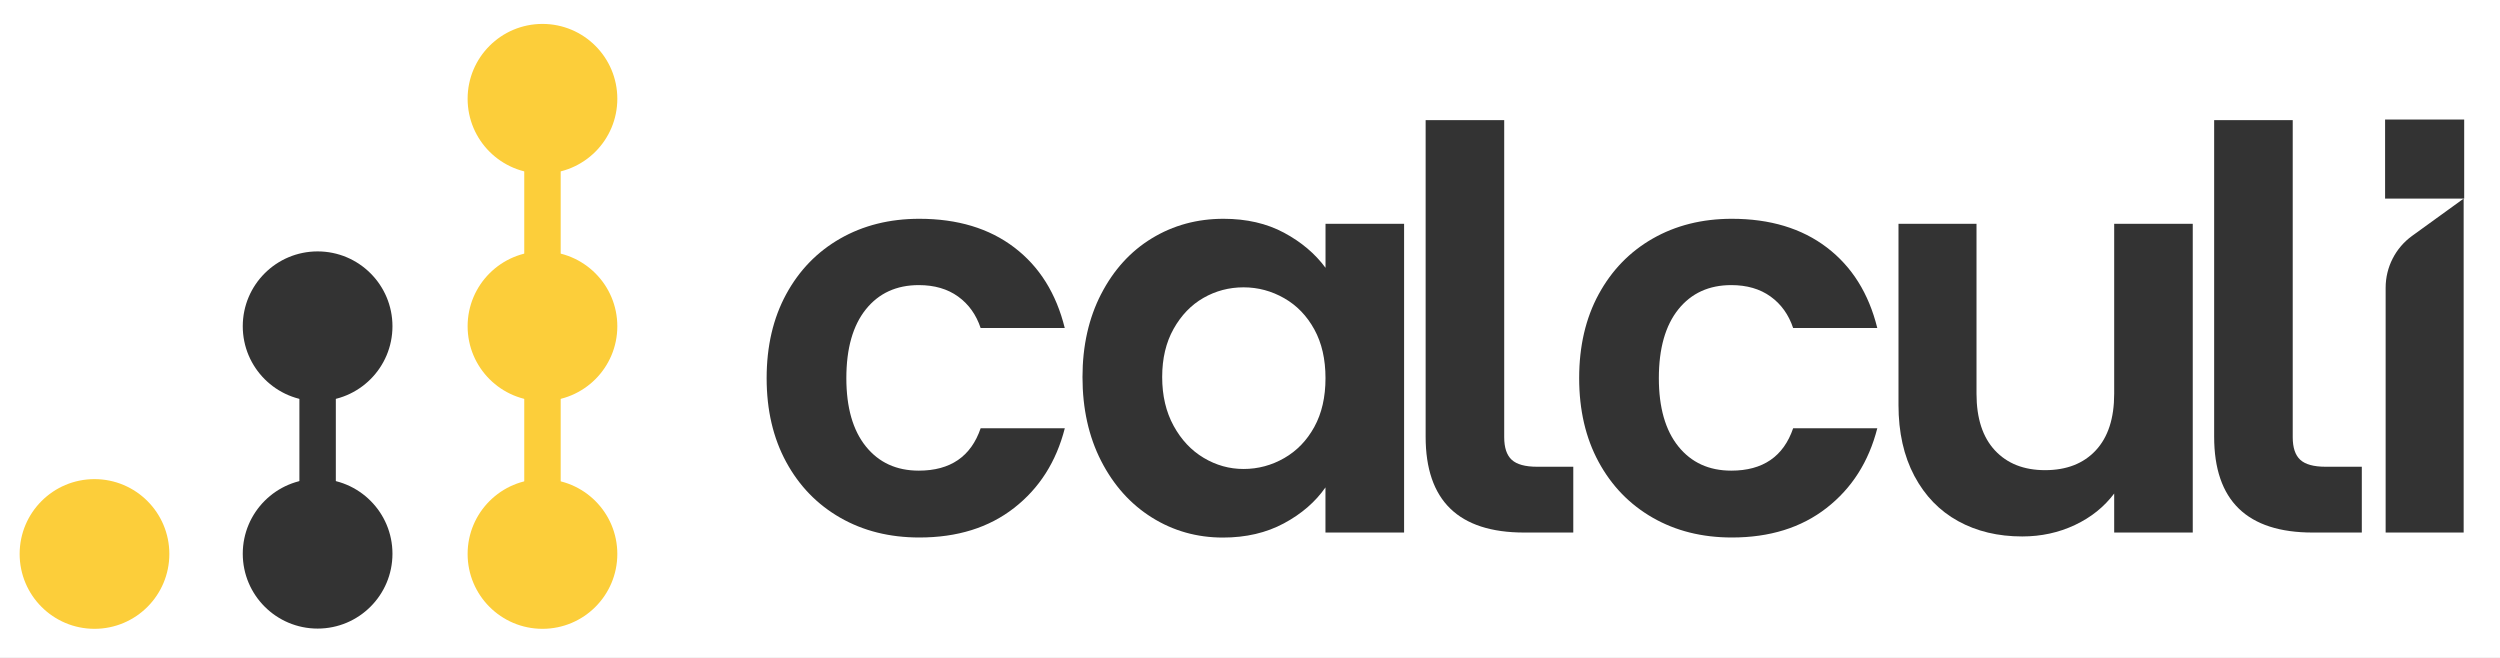 <svg version="1.0" preserveAspectRatio="xMidYMid meet"
     viewBox="122.674 342.874 1040.815 273.916" zoomAndPan="magnify"
     xmlns="http://www.w3.org/2000/svg" style="max-height: 500px" width="1040.815" height="273.916"><rect x="122.674" y="342.874" width="1040.815" height="273.916" fill="#808080" stroke="none"/><defs>
    <clipPath id="3c21335154"><path clip-rule="nonzero" d="M 0 0.055 L 1324 0.055 L 1324 957.445 L 0 957.445 Z M 0 0.055"/></clipPath>
    <clipPath id="5fe42d44b0"><path clip-rule="nonzero" d="M 317.355 352.832 L 379.68 352.832 L 379.68 415.156 L 317.355 415.156 Z M 317.355 352.832"/></clipPath>
    <clipPath id="5585daea8f"><path clip-rule="nonzero" d="M 348.52 352.832 C 331.309 352.832 317.355 366.785 317.355 383.996 C 317.355 401.207 331.309 415.156 348.52 415.156 C 365.73 415.156 379.68 401.207 379.68 383.996 C 379.68 366.785 365.73 352.832 348.52 352.832 Z M 348.52 352.832"/></clipPath>
    <clipPath id="9fb7c71a73"><path clip-rule="nonzero" d="M 317.355 447.539 L 379.68 447.539 L 379.68 509.863 L 317.355 509.863 Z M 317.355 447.539"/></clipPath>
    <clipPath id="b134f33fda"><path clip-rule="nonzero" d="M 348.52 447.539 C 331.309 447.539 317.355 461.492 317.355 478.703 C 317.355 495.914 331.309 509.863 348.52 509.863 C 365.73 509.863 379.68 495.914 379.68 478.703 C 379.68 461.492 365.73 447.539 348.52 447.539 Z M 348.52 447.539"/></clipPath>
    <clipPath id="ecbc3a896b"><path clip-rule="nonzero" d="M 317.355 542.344 L 379.68 542.344 L 379.68 604.668 L 317.355 604.668 Z M 317.355 542.344"/></clipPath>
    <clipPath id="ff3fec2877"><path clip-rule="nonzero" d="M 348.52 542.344 C 331.309 542.344 317.355 556.293 317.355 573.504 C 317.355 590.715 331.309 604.668 348.52 604.668 C 365.73 604.668 379.68 590.715 379.68 573.504 C 379.68 556.293 365.73 542.344 348.52 542.344 Z M 348.52 542.344"/></clipPath>
    <clipPath id="fb8385d33d"><path clip-rule="nonzero" d="M 340.934 403.781 L 356.102 403.781 L 356.102 460.914 L 340.934 460.914 Z M 340.934 403.781"/></clipPath>
    <clipPath id="60cb628735"><path clip-rule="nonzero" d="M 340.934 499.941 L 356.102 499.941 L 356.102 557.074 L 340.934 557.074 Z M 340.934 499.941"/></clipPath>
    <clipPath id="8693d47503"><path clip-rule="nonzero" d="M 223.742 447.539 L 286.066 447.539 L 286.066 509.863 L 223.742 509.863 Z M 223.742 447.539"/></clipPath>
    <clipPath id="ba8bf15128"><path clip-rule="nonzero" d="M 254.906 447.539 C 237.695 447.539 223.742 461.492 223.742 478.703 C 223.742 495.914 237.695 509.863 254.906 509.863 C 272.113 509.863 286.066 495.914 286.066 478.703 C 286.066 461.492 272.113 447.539 254.906 447.539 Z M 254.906 447.539"/></clipPath>
    <clipPath id="b2fb373ca5"><path clip-rule="nonzero" d="M 223.742 542.246 L 286.066 542.246 L 286.066 604.57 L 223.742 604.57 Z M 223.742 542.246"/></clipPath>
    <clipPath id="889efd2a21"><path clip-rule="nonzero" d="M 254.906 542.246 C 237.695 542.246 223.742 556.199 223.742 573.41 C 223.742 590.617 237.695 604.57 254.906 604.57 C 272.113 604.57 286.066 590.617 286.066 573.41 C 286.066 556.199 272.113 542.246 254.906 542.246 Z M 254.906 542.246"/></clipPath>
    <clipPath id="38f9210932"><path clip-rule="nonzero" d="M 247.32 498.484 L 262.488 498.484 L 262.488 555.621 L 247.32 555.621 Z M 247.32 498.484"/></clipPath>
    <clipPath id="0f6b5d1fbd"><path clip-rule="nonzero" d="M 130.852 542.344 L 193.176 542.344 L 193.176 604.668 L 130.852 604.668 Z M 130.852 542.344"/></clipPath>
    <clipPath id="f8e4199ec9"><path clip-rule="nonzero" d="M 162.012 542.344 C 144.801 542.344 130.852 556.293 130.852 573.504 C 130.852 590.715 144.801 604.668 162.012 604.668 C 179.223 604.668 193.176 590.715 193.176 573.504 C 193.176 556.293 179.223 542.344 162.012 542.344 Z M 162.012 542.344"/></clipPath>
    <clipPath id="34a2fd01c0"><path clip-rule="nonzero" d="M 441.609 433.449 L 566 433.449 L 566 566.906 L 441.609 566.906 Z M 441.609 433.449"/></clipPath>
    <clipPath id="94aaf6b5f5"><path clip-rule="nonzero" d="M 449.965 465.398 C 455.375 455.422 462.883 447.684 472.465 442.203 C 482.047 436.723 493.035 433.961 505.406 433.961 C 521.332 433.961 534.523 437.949 544.965 445.906 C 555.41 453.863 562.406 465.043 565.961 479.438 L 530.941 479.438 C 529.082 473.875 525.953 469.5 521.551 466.328 C 517.148 463.156 511.695 461.57 505.188 461.57 C 495.906 461.57 488.551 464.934 483.152 471.66 C 477.754 478.387 475.031 487.941 475.031 500.312 C 475.031 512.531 477.738 522.004 483.152 528.73 C 488.566 535.453 495.906 538.816 505.188 538.816 C 518.336 538.816 526.922 532.938 530.941 521.184 L 565.977 521.184 C 562.422 535.098 555.383 546.156 544.855 554.359 C 534.332 562.562 521.195 566.648 505.422 566.648 C 493.051 566.648 482.059 563.902 472.477 558.406 C 462.895 552.91 455.391 545.188 449.977 535.207 C 444.562 525.23 441.844 513.625 441.844 500.312 C 441.844 486.996 444.551 475.363 449.965 465.398"/></clipPath>
    <clipPath id="69322abb2e"><path clip-rule="nonzero" d="M 573 433.449 L 707.785 433.449 L 707.785 566.906 L 573 566.906 Z M 573 433.449"/></clipPath>
    <clipPath id="2219cc6866"><path clip-rule="nonzero" d="M 669.863 480.012 C 666.758 474.367 662.59 470.031 657.328 467.027 C 652.066 464.02 646.418 462.5 640.391 462.5 C 634.363 462.5 628.785 463.977 623.688 466.902 C 618.59 469.828 614.445 474.133 611.277 479.781 C 608.105 485.426 606.52 492.109 606.52 499.848 C 606.52 507.582 608.105 514.348 611.277 520.145 C 614.445 525.941 618.617 530.398 623.797 533.484 C 628.977 536.574 634.5 538.121 640.391 538.121 C 646.418 538.121 652.066 536.617 657.328 533.594 C 662.59 530.574 666.758 526.254 669.863 520.609 C 672.965 514.965 674.512 508.199 674.512 500.312 C 674.512 492.422 672.965 485.656 669.863 480.012 M 581.121 465.277 C 586.301 455.23 593.34 447.492 602.238 442.078 C 611.141 436.668 621.062 433.961 632.055 433.961 C 641.648 433.961 650.043 435.902 657.23 439.754 C 664.422 443.609 670.191 448.488 674.523 454.367 L 674.523 436.051 L 707.234 436.051 L 707.234 564.586 L 674.496 564.586 L 674.496 545.789 C 670.312 551.816 664.559 556.805 657.203 560.758 C 649.852 564.707 641.391 566.676 631.809 566.676 C 620.98 566.676 611.113 563.887 602.227 558.324 C 593.34 552.762 586.289 544.898 581.105 534.77 C 575.926 524.641 573.344 512.996 573.344 499.859 C 573.344 486.875 575.926 475.352 581.105 465.289"/></clipPath>
    <clipPath id="f94ec7d3ba"><path clip-rule="nonzero" d="M 716 392.387 L 778 392.387 L 778 564.707 L 716 564.707 Z M 716 392.387"/></clipPath>
    <clipPath id="65462e819f"><path clip-rule="nonzero" d="M 748.914 524.902 C 748.914 529.234 749.953 532.367 752.043 534.293 C 754.133 536.219 757.648 537.191 762.594 537.191 L 777.672 537.191 L 777.672 564.586 L 757.266 564.586 C 729.883 564.586 716.203 551.285 716.203 524.684 L 716.203 392.898 L 748.914 392.898 Z M 748.914 524.902"/></clipPath>
    <clipPath id="6e3a36dd37"><path clip-rule="nonzero" d="M 1044.352 392.387 L 1106 392.387 L 1106 564.707 L 1044.352 564.707 Z M 1044.352 392.387"/></clipPath>
    <clipPath id="11e302145d"><path clip-rule="nonzero" d="M 1077.195 524.902 C 1077.195 529.234 1078.234 532.367 1080.328 534.293 C 1082.418 536.219 1085.93 537.191 1090.879 537.191 L 1105.957 537.191 L 1105.957 564.586 L 1085.547 564.586 C 1058.168 564.586 1044.484 551.285 1044.484 524.684 L 1044.484 392.898 L 1077.195 392.898 Z M 1077.195 524.902"/></clipPath>
    <clipPath id="431652c021"><path clip-rule="nonzero" d="M 780 433.449 L 904.301 433.449 L 904.301 566.906 L 780 566.906 Z M 780 433.449"/></clipPath>
    <clipPath id="136e28eb10"><path clip-rule="nonzero" d="M 788.238 465.398 C 793.652 455.422 801.156 447.684 810.738 442.203 C 820.32 436.723 831.312 433.961 843.684 433.961 C 859.605 433.961 872.797 437.949 883.242 445.906 C 893.684 453.863 900.684 465.043 904.238 479.438 L 869.203 479.438 C 867.344 473.875 864.215 469.5 859.812 466.328 C 855.41 463.156 849.957 461.57 843.449 461.57 C 834.168 461.57 826.812 464.934 821.414 471.66 C 816.016 478.387 813.297 487.941 813.297 500.312 C 813.297 512.531 816 522.004 821.414 528.73 C 826.828 535.453 834.168 538.816 843.449 538.816 C 856.602 538.816 865.184 532.938 869.203 521.184 L 904.238 521.184 C 900.684 535.098 893.645 546.156 883.117 554.359 C 872.594 562.562 859.457 566.648 843.684 566.648 C 831.312 566.648 820.32 563.902 810.738 558.406 C 801.156 552.91 793.652 545.188 788.238 535.207 C 782.824 525.23 780.121 513.598 780.121 500.297 C 780.121 486.996 782.824 475.352 788.238 465.387"/></clipPath>
    <clipPath id="5c5b56bb01"><path clip-rule="nonzero" d="M 913 436 L 1036 436 L 1036 566.906 L 913 566.906 Z M 913 436"/></clipPath>
    <clipPath id="dbe77c4e7f"><path clip-rule="nonzero" d="M 1035.574 436.051 L 1035.574 564.586 L 1002.863 564.586 L 1002.863 548.344 C 998.68 553.91 993.238 558.281 986.5 561.453 C 979.762 564.625 972.461 566.211 964.574 566.211 C 954.512 566.211 945.629 564.094 937.891 559.828 C 930.156 555.562 924.086 549.316 919.684 541.031 C 915.281 532.75 913.066 522.891 913.066 511.453 L 913.066 436.051 L 945.547 436.051 L 945.547 506.816 C 945.547 517.027 948.102 524.875 953.199 530.371 C 958.301 535.863 965.27 538.613 974.086 538.613 C 983.055 538.613 990.094 535.863 995.207 530.371 C 1000.32 524.875 1002.863 517.027 1002.863 506.816 L 1002.863 436.051 Z M 1035.574 436.051"/></clipPath>
    <clipPath id="f1e7030ccb"><path clip-rule="nonzero" d="M 1115.48 425.387 L 1148.477 425.387 L 1148.477 564.707 L 1115.48 564.707 Z M 1115.48 425.387"/></clipPath>
    <clipPath id="dd25e34db9"><path clip-rule="nonzero" d="M 1148.359 425.555 L 1148.359 564.586 L 1115.879 564.586 L 1115.879 462.652 C 1115.879 454.109 1119.98 446.07 1126.91 441.066 Z M 1148.359 425.555"/></clipPath>
    <clipPath id="969c043076"><path clip-rule="nonzero" d="M 1115.648 392.625 L 1148.578 392.625 L 1148.578 425.555 L 1115.648 425.555 Z M 1115.648 392.625"/></clipPath>
</defs>
    <g clip-path="url(#3c21335154)">
        <path fill-rule="nonzero" fill-opacity="1" d="M 0 0.055 L 1324 0.055 L 1324 957.445 L 0 957.445 Z M 0 0.055" fill="#333333"/>
        <path fill-rule="nonzero" fill-opacity="1" d="M 0 0.055 L 1324 0.055 L 1324 957.445 L 0 957.445 Z M 0 0.055" fill="#333333"/>
        <path fill-rule="nonzero" fill-opacity="1" d="M -243.965 0.055 L 1431.465 0.055 L 1431.465 957.445 L -243.965 957.445 Z M -243.965 0.055" fill="#ffffff"/>
    </g>

    <g clip-path="url(#5fe42d44b0)"><g clip-path="url(#5585daea8f)">
        <path fill-rule="nonzero" fill-opacity="1" d="M 317.355 352.832 L 379.68 352.832 L 379.68 415.156 L 317.355 415.156 Z M 317.355 352.832" fill="#fcce3a"/></g>
    </g>
    <g clip-path="url(#9fb7c71a73)"><g clip-path="url(#b134f33fda)">
        <path fill-rule="nonzero" fill-opacity="1" d="M 317.355 447.539 L 379.68 447.539 L 379.68 509.863 L 317.355 509.863 Z M 317.355 447.539" fill="#fcce3a"/></g>
    </g>
    <g clip-path="url(#ecbc3a896b)"><g clip-path="url(#ff3fec2877)">
        <path fill-rule="nonzero" fill-opacity="1" d="M 317.355 542.344 L 379.68 542.344 L 379.68 604.668 L 317.355 604.668 Z M 317.355 542.344" fill="#fcce3a"/></g>
    </g>
    <g clip-path="url(#fb8385d33d)">
        <path fill-rule="nonzero" fill-opacity="1" d="M 340.934 403.781 L 356.102 403.781 L 356.102 460.891 L 340.934 460.891 Z M 340.934 403.781" fill="#fcce3a"/></g>

    <g clip-path="url(#60cb628735)">
        <path fill-rule="nonzero" fill-opacity="1" d="M 340.934 499.941 L 356.102 499.941 L 356.102 557.051 L 340.934 557.051 Z M 340.934 499.941" fill="#fcce3a"/></g>

    <g clip-path="url(#8693d47503)"><g clip-path="url(#ba8bf15128)">
        <path fill-rule="nonzero" fill-opacity="1" d="M 223.742 447.539 L 286.066 447.539 L 286.066 509.863 L 223.742 509.863 Z M 223.742 447.539" fill="#333333"/></g>
    </g>
    <g clip-path="url(#b2fb373ca5)"><g clip-path="url(#889efd2a21)">
        <path fill-rule="nonzero" fill-opacity="1" d="M 223.742 542.246 L 286.066 542.246 L 286.066 604.57 L 223.742 604.57 Z M 223.742 542.246" fill="#333333"/></g>
    </g>
    <g clip-path="url(#38f9210932)">
        <path fill-rule="nonzero" fill-opacity="1" d="M 247.32 498.484 L 262.488 498.484 L 262.488 555.598 L 247.32 555.598 Z M 247.32 498.484" fill="#333333"/></g>

    <g clip-path="url(#0f6b5d1fbd)"><g clip-path="url(#f8e4199ec9)">
        <path fill-rule="nonzero" fill-opacity="1" d="M 130.852 542.344 L 193.176 542.344 L 193.176 604.668 L 130.852 604.668 Z M 130.852 542.344" fill="#fcce3a"/></g>
    </g>
    <g clip-path="url(#34a2fd01c0)"><g clip-path="url(#94aaf6b5f5)">
        <path fill-rule="nonzero" fill-opacity="1" d="M 435.008 385.789 L 1155.074 385.789 L 1155.074 573.504 L 435.008 573.504 Z M 435.008 385.789" fill="#333333"/></g>
    </g>
    <g clip-path="url(#69322abb2e)"><g clip-path="url(#2219cc6866)">
        <path fill-rule="nonzero" fill-opacity="1" d="M 435.008 385.789 L 1155.074 385.789 L 1155.074 573.504 L 435.008 573.504 Z M 435.008 385.789" fill="#333333"/></g>
    </g>
    <g clip-path="url(#f94ec7d3ba)"><g clip-path="url(#65462e819f)">
        <path fill-rule="nonzero" fill-opacity="1" d="M 435.008 385.789 L 1155.074 385.789 L 1155.074 573.504 L 435.008 573.504 Z M 435.008 385.789" fill="#333333"/></g>
    </g>
    <g clip-path="url(#6e3a36dd37)"><g clip-path="url(#11e302145d)">
        <path fill-rule="nonzero" fill-opacity="1" d="M 435.008 385.789 L 1155.074 385.789 L 1155.074 573.504 L 435.008 573.504 Z M 435.008 385.789" fill="#333333"/></g>
    </g>
    <g clip-path="url(#431652c021)"><g clip-path="url(#136e28eb10)">
        <path fill-rule="nonzero" fill-opacity="1" d="M 435.008 385.789 L 1155.074 385.789 L 1155.074 573.504 L 435.008 573.504 Z M 435.008 385.789" fill="#333333"/></g>
    </g>
    <g clip-path="url(#5c5b56bb01)"><g clip-path="url(#dbe77c4e7f)">
        <path fill-rule="nonzero" fill-opacity="1" d="M 435.008 385.789 L 1155.074 385.789 L 1155.074 573.504 L 435.008 573.504 Z M 435.008 385.789" fill="#333333"/>
    </g>
    </g>
    <g clip-path="url(#f1e7030ccb)"><g clip-path="url(#dd25e34db9)">
        <path fill-rule="nonzero" fill-opacity="1" d="M 435.008 385.789 L 1155.074 385.789 L 1155.074 573.504 L 435.008 573.504 Z M 435.008 385.789" fill="#333333"/>
    </g>
    </g>
    <g clip-path="url(#969c043076)">
        <path fill-rule="nonzero" fill-opacity="1" d="M 435.008 385.789 L 1155.074 385.789 L 1155.074 573.504 L 435.008 573.504 Z M 435.008 385.789" fill="#333333"/>
    </g>
</svg>
